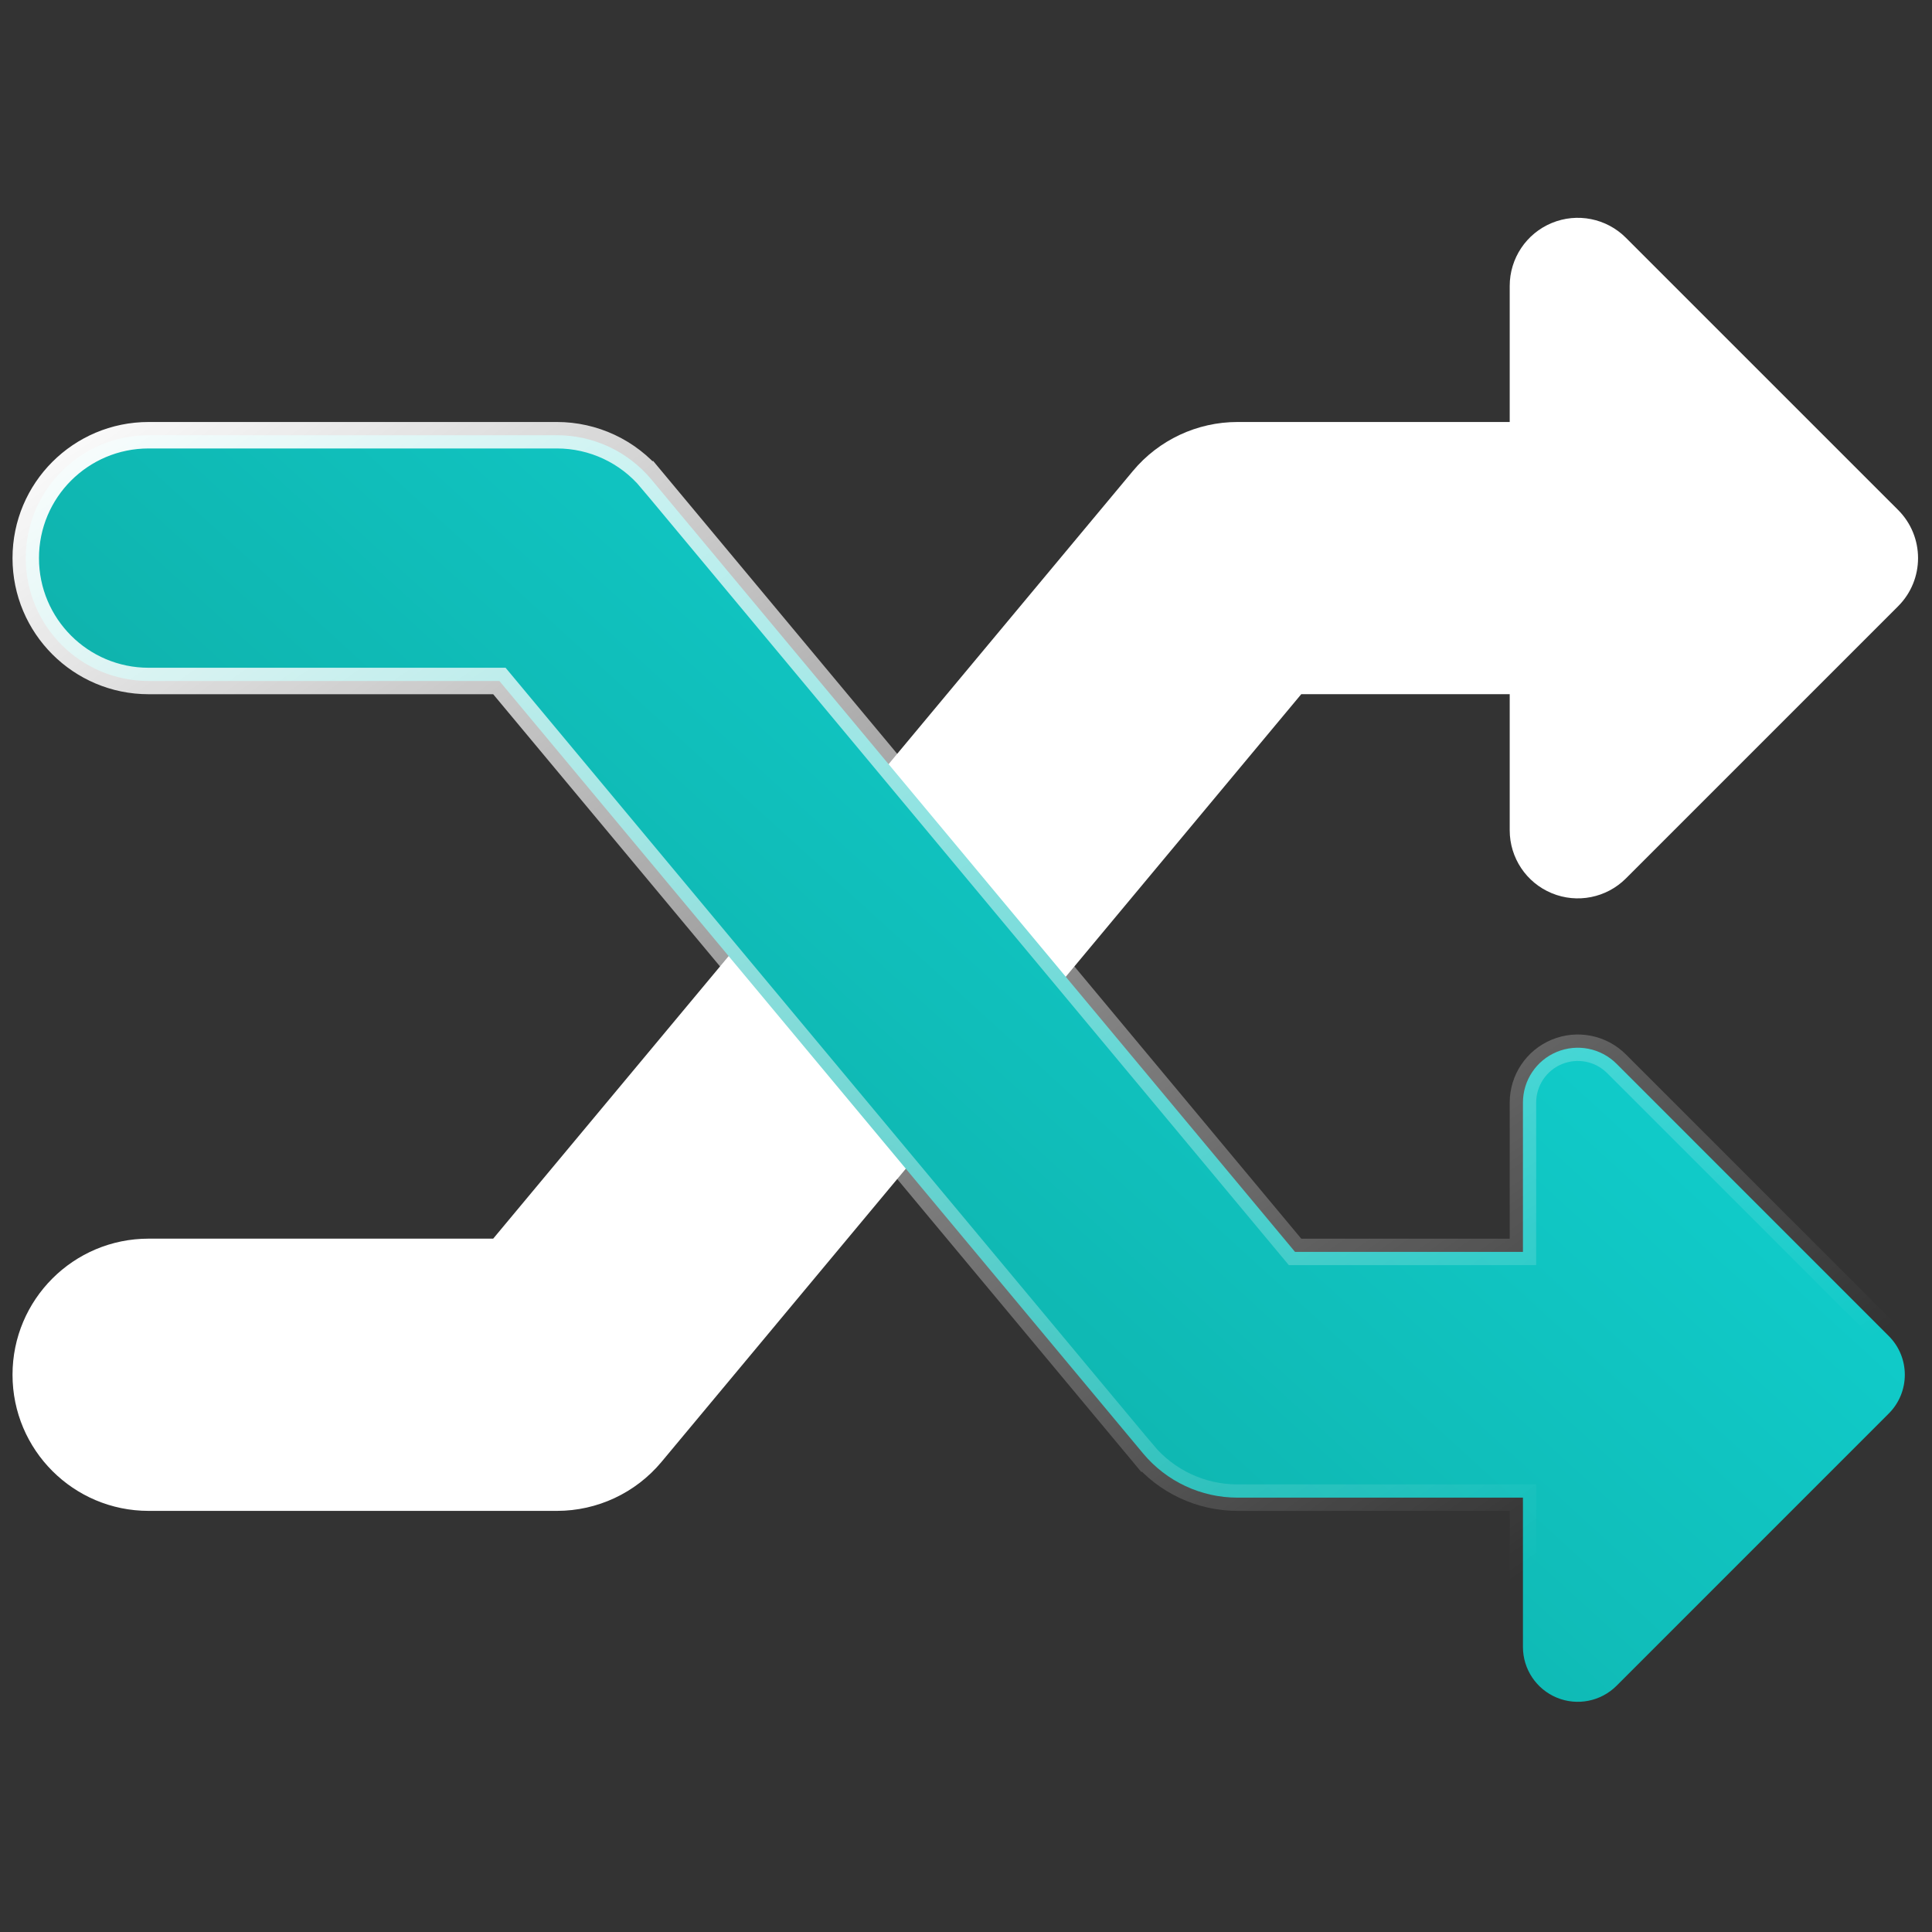 <svg xmlns="http://www.w3.org/2000/svg" width="73" height="73" viewBox="0 0 73 73" fill="none"><rect x="0" y="0" width="73" height="73" fill="#333333" stroke="none"/><g clip-path="url(#clip0_2699_8489)"><g clip-path="url(#clip1_2699_8489)"><path fill-rule="evenodd" clip-rule="evenodd" d="M61.434 8.984C60.699 8.248 59.592 8.028 58.632 8.426C57.67 8.824 57.044 9.762 57.044 10.802V15.945H46.758C45.232 15.945 43.785 16.623 42.807 17.795L18.635 46.802H5.616C2.775 46.802 0.473 49.105 0.473 51.945C0.473 54.785 2.775 57.088 5.616 57.088H21.044C22.57 57.088 24.018 56.41 24.995 55.237L49.167 26.23H57.044V31.373C57.044 32.413 57.67 33.351 58.632 33.749C59.592 34.147 60.699 33.927 61.434 33.192L71.72 22.906C72.724 21.902 72.724 20.274 71.72 19.269L61.434 8.984Z" fill="white"></path></g><path d="M19.019 25.911L18.869 25.731H18.635H5.616C3.051 25.731 0.973 23.652 0.973 21.088C0.973 18.524 3.051 16.445 5.616 16.445H21.044C22.422 16.445 23.729 17.057 24.611 18.116L24.995 17.796L24.611 18.116L48.783 47.123L48.933 47.303H49.167H57.044H57.544V46.803V41.66C57.544 40.822 58.049 40.066 58.823 39.746L58.823 39.746C59.597 39.425 60.488 39.602 61.081 40.195L71.366 50.481C71.366 50.481 71.366 50.481 71.366 50.481C72.175 51.289 72.175 52.601 71.366 53.41C71.366 53.41 71.366 53.41 71.366 53.41L61.081 63.696C60.488 64.288 59.597 64.465 58.823 64.145L58.823 64.145C58.049 63.824 57.544 63.069 57.544 62.231V57.088V56.588H57.044H46.758C45.38 56.588 44.074 55.976 43.192 54.918L42.807 55.238L43.192 54.918L19.019 25.911Z" fill="url(#paint0_linear_2699_8489)" stroke="url(#paint1_linear_2699_8489)"></path></g><defs><linearGradient id="paint0_linear_2699_8489" x1="-3.718" y1="69.302" x2="47.38" y2="13.181" gradientUnits="userSpaceOnUse"><stop stop-color="#0D9488"></stop><stop offset="1" stop-color="#11D4D4"></stop></linearGradient><linearGradient id="paint1_linear_2699_8489" x1="0.473" y1="15.945" x2="38.49" y2="72.34" gradientUnits="userSpaceOnUse"><stop stop-color="white"></stop><stop offset="1" stop-color="white" stop-opacity="0"></stop></linearGradient><clipPath id="clip0_2699_8489"><rect width="72" height="72" fill="white" transform="translate(0.473 0.516)"></rect></clipPath><clipPath id="clip1_2699_8489"><rect width="72" height="72" fill="white" transform="translate(0.473 0.516)"></rect></clipPath></defs></svg>